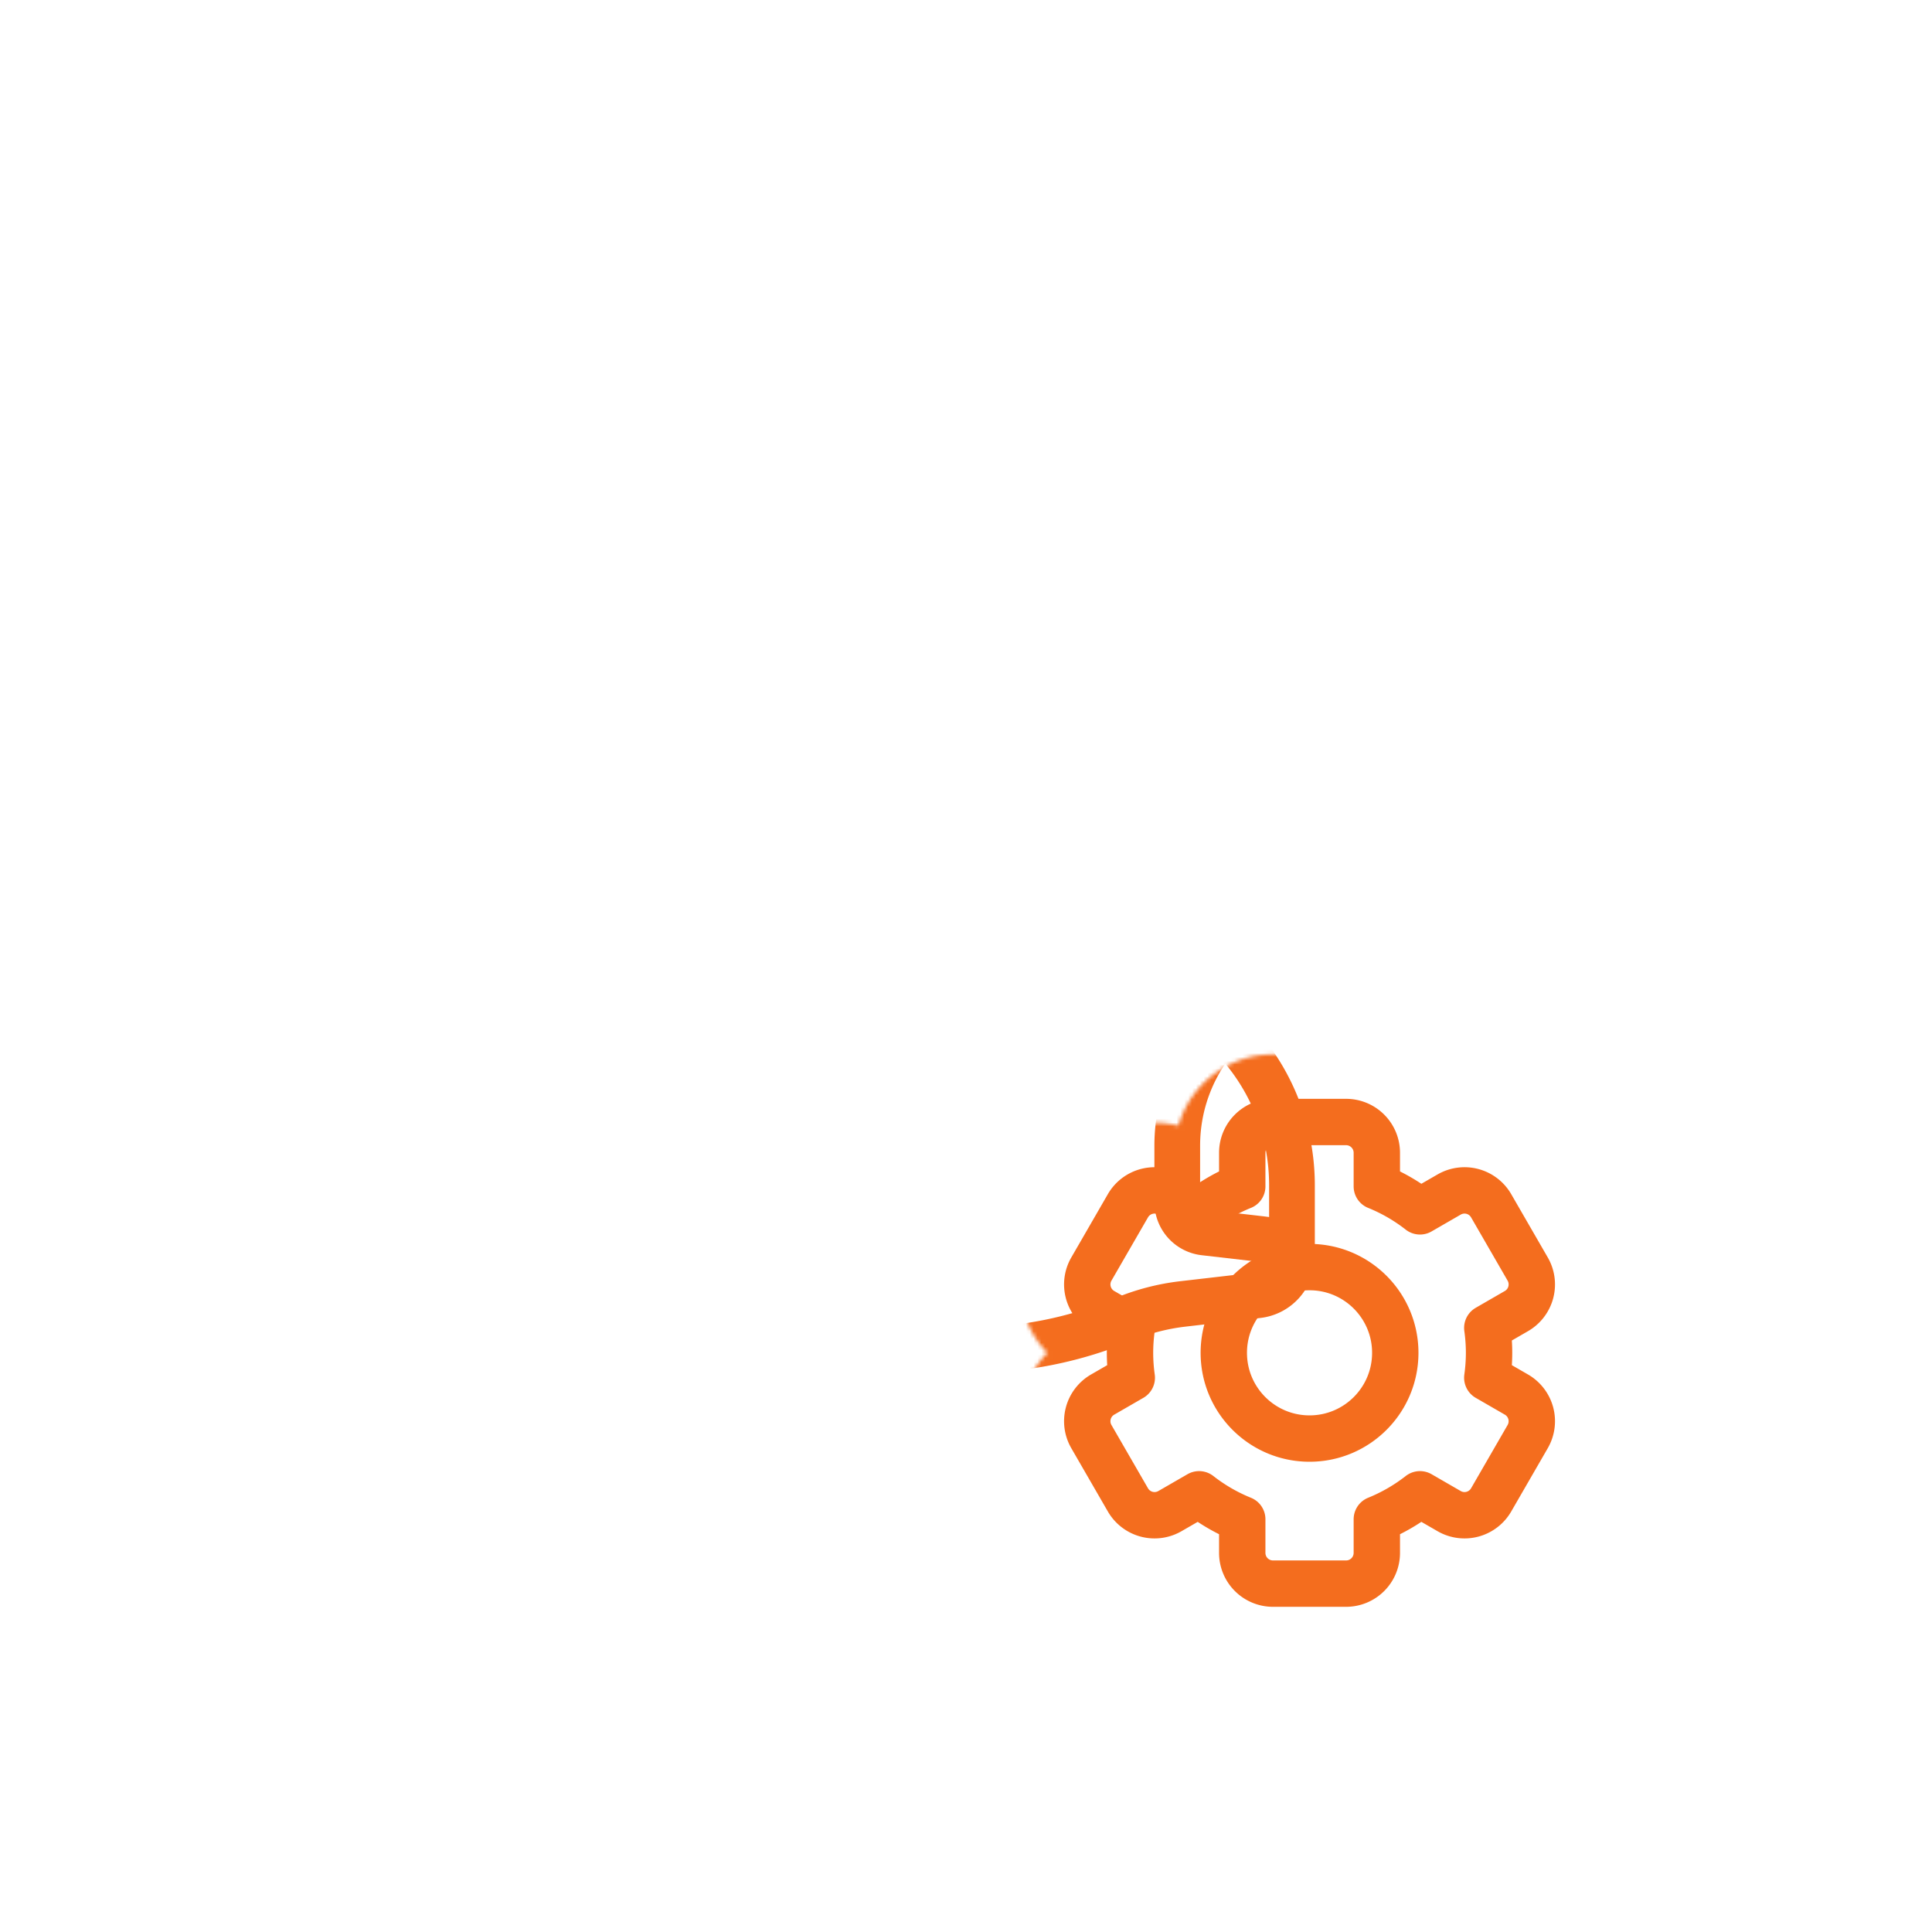 <svg xmlns="http://www.w3.org/2000/svg" width="500" height="500" style="width:100%;height:100%;transform:translate3d(0,0,0);content-visibility:visible" viewBox="0 0 500 500"><defs><clipPath id="k"><path d="M0 0h500v500H0z"/></clipPath><clipPath id="q"><path d="M0 0h500v500H0z"/></clipPath><clipPath id="r"><path d="M0 0h500v500H0z"/></clipPath><clipPath id="l"><path d="M0 0h500v500H0z"/></clipPath><clipPath id="m"><path d="M0 0h500v500H0z"/></clipPath><clipPath id="o"><path d="M0 0h500v500H0z"/></clipPath><filter id="a" width="100%" height="100%" x="0%" y="0%" filterUnits="objectBoundingBox"><feComponentTransfer in="SourceGraphic"><feFuncA tableValues="1.0 0.0" type="table"/></feComponentTransfer></filter><filter id="c" width="100%" height="100%" x="0%" y="0%" filterUnits="objectBoundingBox"><feComponentTransfer in="SourceGraphic"><feFuncA tableValues="1.0 0.0" type="table"/></feComponentTransfer></filter><filter id="e" width="100%" height="100%" x="0%" y="0%" filterUnits="objectBoundingBox"><feComponentTransfer in="SourceGraphic"><feFuncA tableValues="1.0 0.0" type="table"/></feComponentTransfer></filter><filter id="g" width="100%" height="100%" x="0%" y="0%" filterUnits="objectBoundingBox"><feComponentTransfer in="SourceGraphic"><feFuncA tableValues="1.0 0.0" type="table"/></feComponentTransfer></filter><filter id="i" width="100%" height="100%" x="0%" y="0%" filterUnits="objectBoundingBox"><feComponentTransfer in="SourceGraphic"><feFuncA tableValues="1.0 0.0" type="table"/></feComponentTransfer></filter><mask id="u" mask-type="alpha"><g filter="url(#a)"><path fill="#fff" d="M0 0h500v500H0z" opacity="0"/><use xmlns:ns1="http://www.w3.org/1999/xlink" ns1:href="#b"/></g></mask><mask id="t" mask-type="alpha"><g filter="url(#c)"><path fill="#fff" d="M0 0h500v500H0z" opacity="0"/><use xmlns:ns2="http://www.w3.org/1999/xlink" ns2:href="#d"/></g></mask><mask id="s" mask-type="alpha"><g filter="url(#e)"><path fill="#fff" d="M0 0h500v500H0z" opacity="0"/><use xmlns:ns3="http://www.w3.org/1999/xlink" ns3:href="#f"/></g></mask><mask id="p" mask-type="alpha"><g filter="url(#g)"><path fill="#fff" d="M0 0h500v500H0z" opacity="0"/><use xmlns:ns4="http://www.w3.org/1999/xlink" ns4:href="#h"/></g></mask><mask id="n" mask-type="alpha"><g filter="url(#i)"><path fill="#fff" d="M0 0h500v500H0z" opacity="0"/><use xmlns:ns5="http://www.w3.org/1999/xlink" ns5:href="#j"/></g></mask><g id="f" style="display:block"><path fill="#FFF" d="m392.453 360.915-7.542-4.354c.293-2.11.456-4.261.456-6.452 0-2.19-.163-4.341-.456-6.451l7.542-4.355a7.958 7.958 0 0 0 2.913-10.872l-9.456-16.378a7.96 7.96 0 0 0-10.872-2.913l-7.547 4.357a46.384 46.384 0 0 0-11.17-6.46v-8.703a7.959 7.959 0 0 0-7.958-7.959h-18.912a7.96 7.96 0 0 0-7.959 7.959v8.703a46.378 46.378 0 0 0-11.169 6.46l-7.548-4.357a7.958 7.958 0 0 0-10.871 2.913l-9.457 16.378a7.959 7.959 0 0 0 2.914 10.872l7.542 4.355a46.85 46.85 0 0 0-.456 6.451c0 2.191.163 4.342.456 6.452l-7.542 4.354a7.959 7.959 0 0 0-2.914 10.872l9.457 16.378a7.957 7.957 0 0 0 10.871 2.913l7.548-4.357a46.381 46.381 0 0 0 11.169 6.461v8.703a7.958 7.958 0 0 0 7.959 7.958h18.912a7.957 7.957 0 0 0 7.958-7.958v-8.703a46.387 46.387 0 0 0 11.17-6.461l7.547 4.357a7.958 7.958 0 0 0 10.872-2.913l9.456-16.378a7.958 7.958 0 0 0-2.913-10.872z"/><path fill-opacity="0" stroke="#FFF" stroke-linecap="round" stroke-linejoin="round" stroke-width="35" d="m392.453 360.915-7.542-4.354c.293-2.11.456-4.261.456-6.452 0-2.19-.163-4.341-.456-6.451l7.542-4.355a7.958 7.958 0 0 0 2.913-10.872l-9.456-16.378a7.96 7.96 0 0 0-10.872-2.913l-7.547 4.357a46.384 46.384 0 0 0-11.17-6.46v-8.703a7.959 7.959 0 0 0-7.958-7.959h-18.912a7.96 7.96 0 0 0-7.959 7.959v8.703a46.378 46.378 0 0 0-11.169 6.46l-7.548-4.357a7.958 7.958 0 0 0-10.871 2.913l-9.457 16.378a7.959 7.959 0 0 0 2.914 10.872l7.542 4.355a46.85 46.85 0 0 0-.456 6.451c0 2.191.163 4.342.456 6.452l-7.542 4.354a7.959 7.959 0 0 0-2.914 10.872l9.457 16.378a7.957 7.957 0 0 0 10.871 2.913l7.548-4.357a46.381 46.381 0 0 0 11.169 6.461v8.703a7.958 7.958 0 0 0 7.959 7.958h18.912a7.957 7.957 0 0 0 7.958-7.958v-8.703a46.387 46.387 0 0 0 11.17-6.461l7.547 4.357a7.958 7.958 0 0 0 10.872-2.913l9.456-16.378a7.958 7.958 0 0 0-2.913-10.872z"/></g><g id="b" style="display:block"><path fill-opacity="0" stroke="#F46D1E" stroke-linecap="round" stroke-linejoin="round" stroke-width="0" d="M223.687 251.43h55.336c30.562 0 55.337 24.775 55.337 55.336v18.512c0 5.078-3.807 9.35-8.852 9.934l-19.364 2.24a56.818 56.818 0 0 0-15.383 4.02s0 0 0 0a102.694 102.694 0 0 1-79.022.08l-.134-.055a59.564 59.564 0 0 0-16.047-4.172l-18.353-2.115a10.002 10.002 0 0 1-8.855-9.936v-18.508c0-30.561 24.775-55.336 55.337-55.336z"/><path fill="red" d="M223.687 251.43h55.336c30.562 0 55.337 24.775 55.337 55.336v18.512c0 5.078-3.807 9.35-8.852 9.934l-19.364 2.24a56.818 56.818 0 0 0-15.383 4.02 102.694 102.694 0 0 1-79.022.08l-.134-.055a59.564 59.564 0 0 0-16.047-4.172l-18.353-2.115a10.002 10.002 0 0 1-8.855-9.936v-18.508c0-30.561 24.775-55.336 55.337-55.336z"/><path fill-opacity="0" stroke="#F46D1E" stroke-linecap="round" stroke-linejoin="round" stroke-width="0" d="M250.061 103.78h2.587c22.49 0 40.5 18.645 39.719 41.122l-1.294 37.19c-.744 21.398-18.307 38.36-39.718 38.36 0 0 0 0 0 0-21.411 0-38.974-16.962-39.719-38.36l-1.293-37.19c-.782-22.477 17.228-41.123 39.718-41.123z"/><path fill="red" d="M250.061 103.78h2.587c22.49 0 40.5 18.645 39.719 41.122l-1.294 37.19c-.744 21.398-18.307 38.36-39.718 38.36-21.411 0-38.974-16.962-39.719-38.36l-1.293-37.19c-.782-22.477 17.228-41.123 39.718-41.123z"/></g><g id="d" style="display:block"><path fill-opacity="0" stroke="#F46D1E" stroke-linecap="round" stroke-linejoin="round" stroke-width="0" d="M223.687 251.43h55.336c30.562 0 55.337 24.775 55.337 55.336v18.512c0 5.078-3.807 9.35-8.852 9.934l-19.364 2.24a56.818 56.818 0 0 0-15.383 4.02s0 0 0 0a102.694 102.694 0 0 1-79.022.08l-.134-.055a59.564 59.564 0 0 0-16.047-4.172l-18.353-2.115a10.002 10.002 0 0 1-8.855-9.936v-18.508c0-30.561 24.775-55.336 55.337-55.336z"/><path fill="red" d="M223.687 251.43h55.336c30.562 0 55.337 24.775 55.337 55.336v18.512c0 5.078-3.807 9.35-8.852 9.934l-19.364 2.24a56.818 56.818 0 0 0-15.383 4.02 102.694 102.694 0 0 1-79.022.08l-.134-.055a59.564 59.564 0 0 0-16.047-4.172l-18.353-2.115a10.002 10.002 0 0 1-8.855-9.936v-18.508c0-30.561 24.775-55.336 55.337-55.336z"/><path fill-opacity="0" stroke="#F46D1E" stroke-linecap="round" stroke-linejoin="round" stroke-width="0" d="M250.061 103.78h2.587c22.49 0 40.5 18.645 39.719 41.122l-1.294 37.19c-.744 21.398-18.307 38.36-39.718 38.36 0 0 0 0 0 0-21.411 0-38.974-16.962-39.719-38.36l-1.293-37.19c-.782-22.477 17.228-41.123 39.718-41.123z"/><path fill="red" d="M250.061 103.78h2.587c22.49 0 40.5 18.645 39.719 41.122l-1.294 37.19c-.744 21.398-18.307 38.36-39.718 38.36-21.411 0-38.974-16.962-39.719-38.36l-1.293-37.19c-.782-22.477 17.228-41.123 39.718-41.123z"/></g><g id="j" style="display:block"><path fill="#FFF" d="m392.453 360.915-7.542-4.354c.293-2.11.456-4.261.456-6.452 0-2.19-.163-4.341-.456-6.451l7.542-4.355a7.958 7.958 0 0 0 2.913-10.872l-9.456-16.378a7.96 7.96 0 0 0-10.872-2.913l-7.547 4.357a46.384 46.384 0 0 0-11.17-6.46v-8.703a7.959 7.959 0 0 0-7.958-7.959h-18.912a7.96 7.96 0 0 0-7.959 7.959v8.703a46.378 46.378 0 0 0-11.169 6.46l-7.548-4.357a7.958 7.958 0 0 0-10.871 2.913l-9.457 16.378a7.959 7.959 0 0 0 2.914 10.872l7.542 4.355a46.85 46.85 0 0 0-.456 6.451c0 2.191.163 4.342.456 6.452l-7.542 4.354a7.959 7.959 0 0 0-2.914 10.872l9.457 16.378a7.957 7.957 0 0 0 10.871 2.913l7.548-4.357a46.381 46.381 0 0 0 11.169 6.461v8.703a7.958 7.958 0 0 0 7.959 7.958h18.912a7.957 7.957 0 0 0 7.958-7.958v-8.703a46.387 46.387 0 0 0 11.17-6.461l7.547 4.357a7.958 7.958 0 0 0 10.872-2.913l9.456-16.378a7.958 7.958 0 0 0-2.913-10.872z"/><path fill-opacity="0" stroke="#FFF" stroke-linecap="round" stroke-linejoin="round" stroke-width="35" d="m392.453 360.915-7.542-4.354c.293-2.11.456-4.261.456-6.452 0-2.19-.163-4.341-.456-6.451l7.542-4.355a7.958 7.958 0 0 0 2.913-10.872l-9.456-16.378a7.96 7.96 0 0 0-10.872-2.913l-7.547 4.357a46.384 46.384 0 0 0-11.17-6.46v-8.703a7.959 7.959 0 0 0-7.958-7.959h-18.912a7.96 7.96 0 0 0-7.959 7.959v8.703a46.378 46.378 0 0 0-11.169 6.46l-7.548-4.357a7.958 7.958 0 0 0-10.871 2.913l-9.457 16.378a7.959 7.959 0 0 0 2.914 10.872l7.542 4.355a46.85 46.85 0 0 0-.456 6.451c0 2.191.163 4.342.456 6.452l-7.542 4.354a7.959 7.959 0 0 0-2.914 10.872l9.457 16.378a7.957 7.957 0 0 0 10.871 2.913l7.548-4.357a46.381 46.381 0 0 0 11.169 6.461v8.703a7.958 7.958 0 0 0 7.959 7.958h18.912a7.957 7.957 0 0 0 7.958-7.958v-8.703a46.387 46.387 0 0 0 11.17-6.461l7.547 4.357a7.958 7.958 0 0 0 10.872-2.913l9.456-16.378a7.958 7.958 0 0 0-2.913-10.872z"/></g><g id="h" style="display:block"><path fill-opacity="0" stroke="#F46D1E" stroke-linecap="round" stroke-linejoin="round" stroke-width="0" d="M223.5 251.89h55.336c30.562 0 55.337 24.775 55.337 55.336v18.511c0 5.079-3.807 9.351-8.852 9.935l-19.364 2.24a56.818 56.818 0 0 0-15.383 4.019s0 0 0 0a102.694 102.694 0 0 1-79.022.081l-.134-.055a59.564 59.564 0 0 0-16.047-4.172l-18.353-2.116a10.002 10.002 0 0 1-8.855-9.935v-18.508c0-30.561 24.775-55.337 55.337-55.337z"/><path fill="red" d="M223.5 251.89h55.336c30.562 0 55.337 24.775 55.337 55.336v18.511c0 5.079-3.807 9.351-8.852 9.935l-19.364 2.24a56.818 56.818 0 0 0-15.383 4.019 102.694 102.694 0 0 1-79.022.081l-.134-.055a59.564 59.564 0 0 0-16.047-4.172l-18.353-2.116a10.002 10.002 0 0 1-8.855-9.935v-18.508c0-30.561 24.775-55.337 55.337-55.337z"/><path fill-opacity="0" stroke="#F46D1E" stroke-linecap="round" stroke-linejoin="round" stroke-width="0" d="M249.875 104.239h2.586c22.49 0 40.5 18.646 39.719 41.123l-1.294 37.19c-.744 21.398-18.307 38.36-39.718 38.36 0 0 0 0 0 0-21.411 0-38.974-16.962-39.718-38.36l-1.294-37.19c-.782-22.477 17.229-41.123 39.719-41.123z"/><path fill="red" d="M249.875 104.239h2.586c22.49 0 40.5 18.646 39.719 41.123l-1.294 37.19c-.744 21.398-18.307 38.36-39.718 38.36-21.411 0-38.974-16.962-39.718-38.36l-1.294-37.19c-.782-22.477 17.229-41.123 39.719-41.123z"/></g></defs><g clip-path="url(#k)"><g clip-path="url(#l)" opacity="0" style="display:block"><g clip-path="url(#m)" mask="url(#n)" style="display:block"><g clip-path="url(#o)" mask="url(#p)" style="display:block"><path fill="none" stroke="#F46D1E" stroke-linecap="round" stroke-linejoin="round" stroke-width="11.832" d="M348.651 252.823h43.688c24.13 0 43.689 19.56 43.689 43.69v14.614a7.895 7.895 0 0 1-6.988 7.844l-15.289 1.768a44.864 44.864 0 0 0-12.144 3.174s0 0 0 0a81.08 81.08 0 0 1-62.39.064l-.105-.045a47.04 47.04 0 0 0-12.67-3.293l-14.489-1.67a7.895 7.895 0 0 1-6.991-7.844v-14.613c0-24.129 19.56-43.689 43.689-43.689zm20.875-116.57h1.938c16.831 0 30.31 13.954 29.725 30.777l-.969 27.832c-.557 16.015-13.7 28.708-29.725 28.708 0 0 0 0 0 0-16.024 0-29.168-12.693-29.725-28.708l-.969-27.832c-.584-16.823 12.894-30.777 29.725-30.777zm-261.575 116.57h43.688c24.13 0 43.689 19.56 43.689 43.69v14.614a7.895 7.895 0 0 1-6.988 7.844l-15.289 1.768a44.864 44.864 0 0 0-12.144 3.174s0 0 0 0a81.08 81.08 0 0 1-62.39.064l-.105-.045a47.04 47.04 0 0 0-12.67-3.293l-14.489-1.67a7.895 7.895 0 0 1-6.991-7.844v-14.613c0-24.129 19.56-43.689 43.689-43.689zm20.875-116.57h1.938c16.831 0 30.31 13.954 29.725 30.777l-.969 27.832c-.557 16.015-13.7 28.708-29.725 28.708 0 0 0 0 0 0-16.024 0-29.168-12.693-29.725-28.708l-.969-27.832c-.584-16.823 12.894-30.777 29.725-30.777z" style="display:block"/></g><path fill="none" stroke="#F46D1E" stroke-linecap="round" stroke-linejoin="round" stroke-width="11.832" d="M223.5 251.89h55.336c30.562 0 55.337 24.775 55.337 55.336v18.511c0 5.079-3.807 9.351-8.852 9.935l-19.364 2.24a56.818 56.818 0 0 0-15.383 4.019s0 0 0 0a102.694 102.694 0 0 1-79.022.081l-.134-.055a59.564 59.564 0 0 0-16.047-4.172l-18.353-2.116a10.002 10.002 0 0 1-8.855-9.935v-18.508c0-30.561 24.775-55.337 55.337-55.337zm26.375-147.651h2.586c22.49 0 40.5 18.646 39.719 41.123l-1.294 37.19c-.744 21.398-18.307 38.36-39.718 38.36 0 0 0 0 0 0-21.411 0-38.974-16.962-39.718-38.36l-1.294-37.19c-.782-22.477 17.229-41.123 39.719-41.123z" style="display:block"/></g><path fill="none" stroke="#F46D1E" stroke-linecap="round" stroke-linejoin="round" stroke-width="12" d="M88.907 77.921c12.254 0 22.188 9.934 22.188 22.188s-9.934 22.189-22.188 22.189-22.189-9.935-22.189-22.189 9.935-22.188 22.189-22.188zm53.546 32.994-7.542-4.354c.293-2.11.456-4.261.456-6.452 0-2.19-.163-4.341-.456-6.451l7.542-4.355a7.958 7.958 0 0 0 2.913-10.872l-9.456-16.378a7.96 7.96 0 0 0-10.872-2.913l-7.547 4.357a46.384 46.384 0 0 0-11.17-6.46v-8.703a7.959 7.959 0 0 0-7.958-7.959H79.451a7.96 7.96 0 0 0-7.959 7.959v8.703a46.378 46.378 0 0 0-11.169 6.46l-7.548-4.357a7.958 7.958 0 0 0-10.871 2.913l-9.457 16.378a7.959 7.959 0 0 0 2.914 10.872l7.542 4.355a46.85 46.85 0 0 0-.456 6.451c0 2.191.163 4.342.456 6.452l-7.542 4.354a7.959 7.959 0 0 0-2.914 10.872l9.457 16.378a7.957 7.957 0 0 0 10.871 2.913l7.548-4.357a46.381 46.381 0 0 0 11.169 6.461v8.703a7.958 7.958 0 0 0 7.959 7.958h18.912a7.957 7.957 0 0 0 7.958-7.958v-8.703a46.387 46.387 0 0 0 11.17-6.461l7.547 4.357a7.958 7.958 0 0 0 10.872-2.913l9.456-16.378a7.958 7.958 0 0 0-2.913-10.872z" opacity="1" style="display:block" transform="translate(250 250)"/></g><g clip-path="url(#q)" style="display:block"><g clip-path="url(#r)" mask="url(#s)" style="display:block"><g mask="url(#t)" style="display:block"><path fill="none" stroke="#F46D1E" stroke-linecap="round" stroke-linejoin="round" stroke-width="11.832" d="M348.361 252.824h43.688c24.13 0 43.689 19.56 43.689 43.69v14.614a7.895 7.895 0 0 1-6.988 7.844l-15.289 1.768a44.864 44.864 0 0 0-12.144 3.174s0 0 0 0a81.08 81.08 0 0 1-62.39.063l-.105-.044a47.04 47.04 0 0 0-12.67-3.293l-14.489-1.67a7.895 7.895 0 0 1-6.991-7.844v-14.613c0-24.129 19.56-43.689 43.689-43.689zm20.875-116.571h1.938c16.831 0 30.31 13.955 29.725 30.778l-.969 27.831c-.557 16.015-13.7 28.71-29.725 28.71 0 0 0 0 0 0-16.024 0-29.168-12.695-29.725-28.71l-.969-27.831c-.584-16.823 12.894-30.778 29.725-30.778z"/></g><g mask="url(#u)" style="display:block"><path fill="none" stroke="#F46D1E" stroke-linecap="round" stroke-linejoin="round" stroke-width="11.832" d="M107.951 252.824h43.688c24.13 0 43.689 19.56 43.689 43.69v14.614a7.895 7.895 0 0 1-6.988 7.844l-15.289 1.768a44.864 44.864 0 0 0-12.144 3.174s0 0 0 0a81.08 81.08 0 0 1-62.39.063l-.105-.044a47.04 47.04 0 0 0-12.67-3.293l-14.489-1.67a7.895 7.895 0 0 1-6.991-7.844v-14.613c0-24.129 19.56-43.689 43.689-43.689zm20.875-116.571h1.938c16.831 0 30.31 13.955 29.725 30.778l-.969 27.831c-.557 16.015-13.7 28.71-29.725 28.71 0 0 0 0 0 0-16.024 0-29.168-12.695-29.725-28.71l-.969-27.831c-.584-16.823 12.894-30.778 29.725-30.778z"/></g><path fill="none" stroke="#F46D1E" stroke-linecap="round" stroke-linejoin="round" stroke-width="11.832" d="M223.687 251.43h55.336c30.562 0 55.337 24.775 55.337 55.336v18.512c0 5.078-3.807 9.35-8.852 9.934l-19.364 2.24a56.818 56.818 0 0 0-15.383 4.02s0 0 0 0a102.694 102.694 0 0 1-79.022.08l-.134-.055a59.564 59.564 0 0 0-16.047-4.172l-18.353-2.115a10.002 10.002 0 0 1-8.855-9.936v-18.508c0-30.561 24.775-55.336 55.337-55.336zm26.374-147.65h2.587c22.49 0 40.5 18.645 39.719 41.122l-1.294 37.19c-.744 21.398-18.307 38.36-39.718 38.36 0 0 0 0 0 0-21.411 0-38.974-16.962-39.719-38.36l-1.293-37.19c-.782-22.477 17.228-41.123 39.718-41.123z" style="display:block"/></g><path fill="none" stroke="#F46D1E" stroke-linecap="round" stroke-linejoin="round" stroke-width="12" d="M88.907 77.921c12.254 0 22.188 9.934 22.188 22.188s-9.934 22.189-22.188 22.189-22.189-9.935-22.189-22.189 9.935-22.188 22.189-22.188zm53.546 32.994-7.542-4.354c.293-2.11.456-4.261.456-6.452 0-2.19-.163-4.341-.456-6.451l7.542-4.355a7.958 7.958 0 0 0 2.913-10.872l-9.456-16.378a7.96 7.96 0 0 0-10.872-2.913l-7.547 4.357a46.384 46.384 0 0 0-11.17-6.46v-8.703a7.959 7.959 0 0 0-7.958-7.959H79.451a7.96 7.96 0 0 0-7.959 7.959v8.703a46.378 46.378 0 0 0-11.169 6.46l-7.548-4.357a7.958 7.958 0 0 0-10.871 2.913l-9.457 16.378a7.959 7.959 0 0 0 2.914 10.872l7.542 4.355a46.85 46.85 0 0 0-.456 6.451c0 2.191.163 4.342.456 6.452l-7.542 4.354a7.959 7.959 0 0 0-2.914 10.872l9.457 16.378a7.957 7.957 0 0 0 10.871 2.913l7.548-4.357a46.381 46.381 0 0 0 11.169 6.461v8.703a7.958 7.958 0 0 0 7.959 7.958h18.912a7.957 7.957 0 0 0 7.958-7.958v-8.703a46.387 46.387 0 0 0 11.17-6.461l7.547 4.357a7.958 7.958 0 0 0 10.872-2.913l9.456-16.378a7.958 7.958 0 0 0-2.913-10.872z" style="display:block" transform="translate(250 250)"/></g><path style="display:none"/></g></svg>